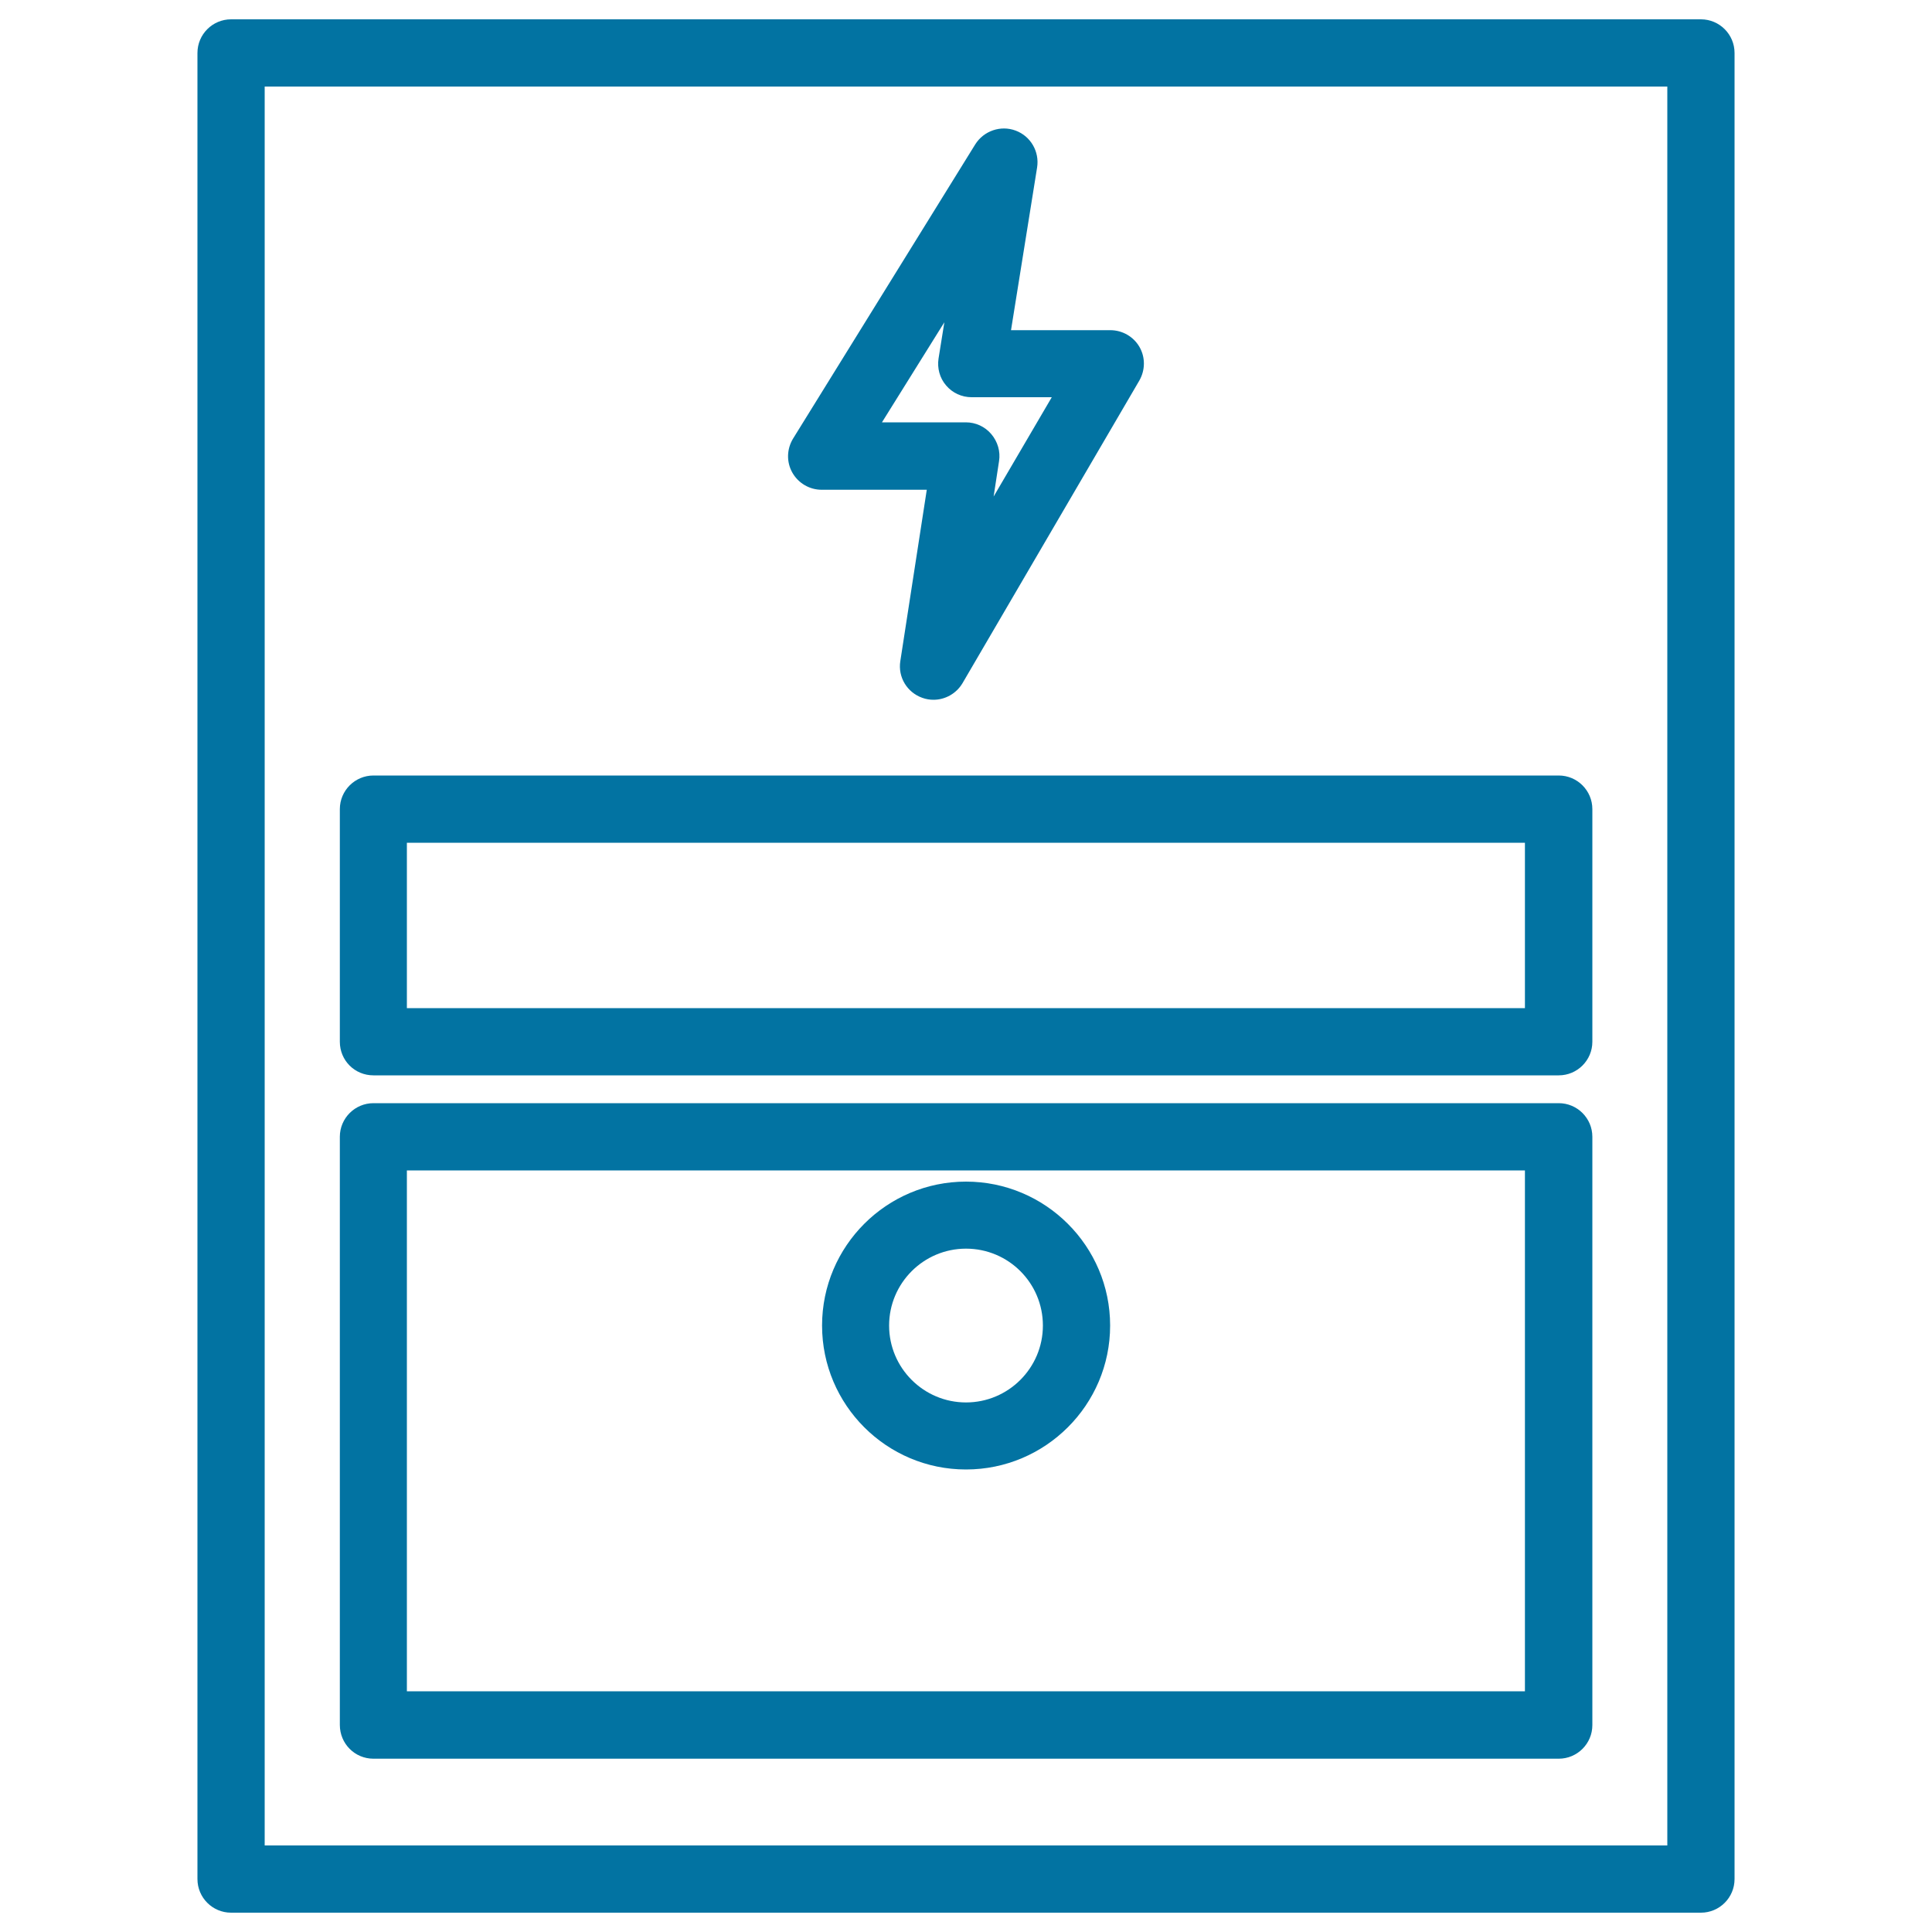 <svg xmlns="http://www.w3.org/2000/svg" viewBox="0 0 1000 1000" style="fill:#0273a2">
<title>Search Engine Optimization Drive SVG icon</title>
<g><g><path d="M119.6,10c-9.6,0-17.4,7.8-17.4,17.4v945.2c0,9.6,7.8,17.4,17.4,17.4h760.8c9.6,0,17.4-7.8,17.4-17.4V27.4c0-9.6-7.8-17.4-17.4-17.4H119.6z M863,955.2H137V44.8h726L863,955.2L863,955.2z"/><path d="M193.3,910.3h613.5c9.6,0,17.4-7.8,17.4-17.4V588.4c0-9.6-7.8-17.4-17.4-17.4H193.3c-9.6,0-17.4,7.8-17.4,17.4v304.4C175.9,902.5,183.6,910.3,193.3,910.3z M210.6,605.8h578.7v269.6H210.6V605.8z"/><path d="M193.3,556.6h613.5c9.6,0,17.4-7.8,17.4-17.4V418.8c0-9.6-7.8-17.4-17.4-17.4H193.3c-9.6,0-17.4,7.8-17.4,17.4v120.4C175.9,548.9,183.6,556.6,193.3,556.6z M210.6,436.2h578.7v85.6H210.6V436.2z"/><path d="M425.3,253.5h54.4L466,342.2c-1.3,8.3,3.5,16.2,11.4,19c1.9,0.7,3.9,1,5.8,1c6,0,11.8-3.2,15-8.6l91.5-156.6c3.1-5.4,3.2-12,0.1-17.4c-3.1-5.4-8.9-8.7-15.1-8.7h-51.4l13.5-84.2c1.3-8.2-3.3-16.2-11.1-19.1c-7.7-2.9-16.5,0.1-20.9,7.1L410.5,227c-3.3,5.4-3.5,12.1-0.4,17.6C413.2,250.1,419,253.5,425.3,253.5z M488.8,166.8l-3,18.7c-0.8,5,0.6,10.2,3.9,14c3.3,3.9,8.1,6.1,13.2,6.1h41.5l-30.1,51.4l2.8-18.3c0.8-5-0.7-10.1-4-14c-3.3-3.9-8.1-6.1-13.2-6.1h-43.4L488.8,166.8z"/><path d="M500,611.6c-41.1,0-74.5,33.4-74.5,74.5c0,41.1,33.4,74.5,74.5,74.5c41.1,0,74.6-33.4,74.6-74.5C574.6,645,541.1,611.6,500,611.6z M500,725.9c-21.9,0-39.8-17.8-39.8-39.8c0-21.9,17.8-39.8,39.8-39.8s39.8,17.8,39.8,39.8C539.8,708.1,521.9,725.9,500,725.9z"/></g></g>
</svg>